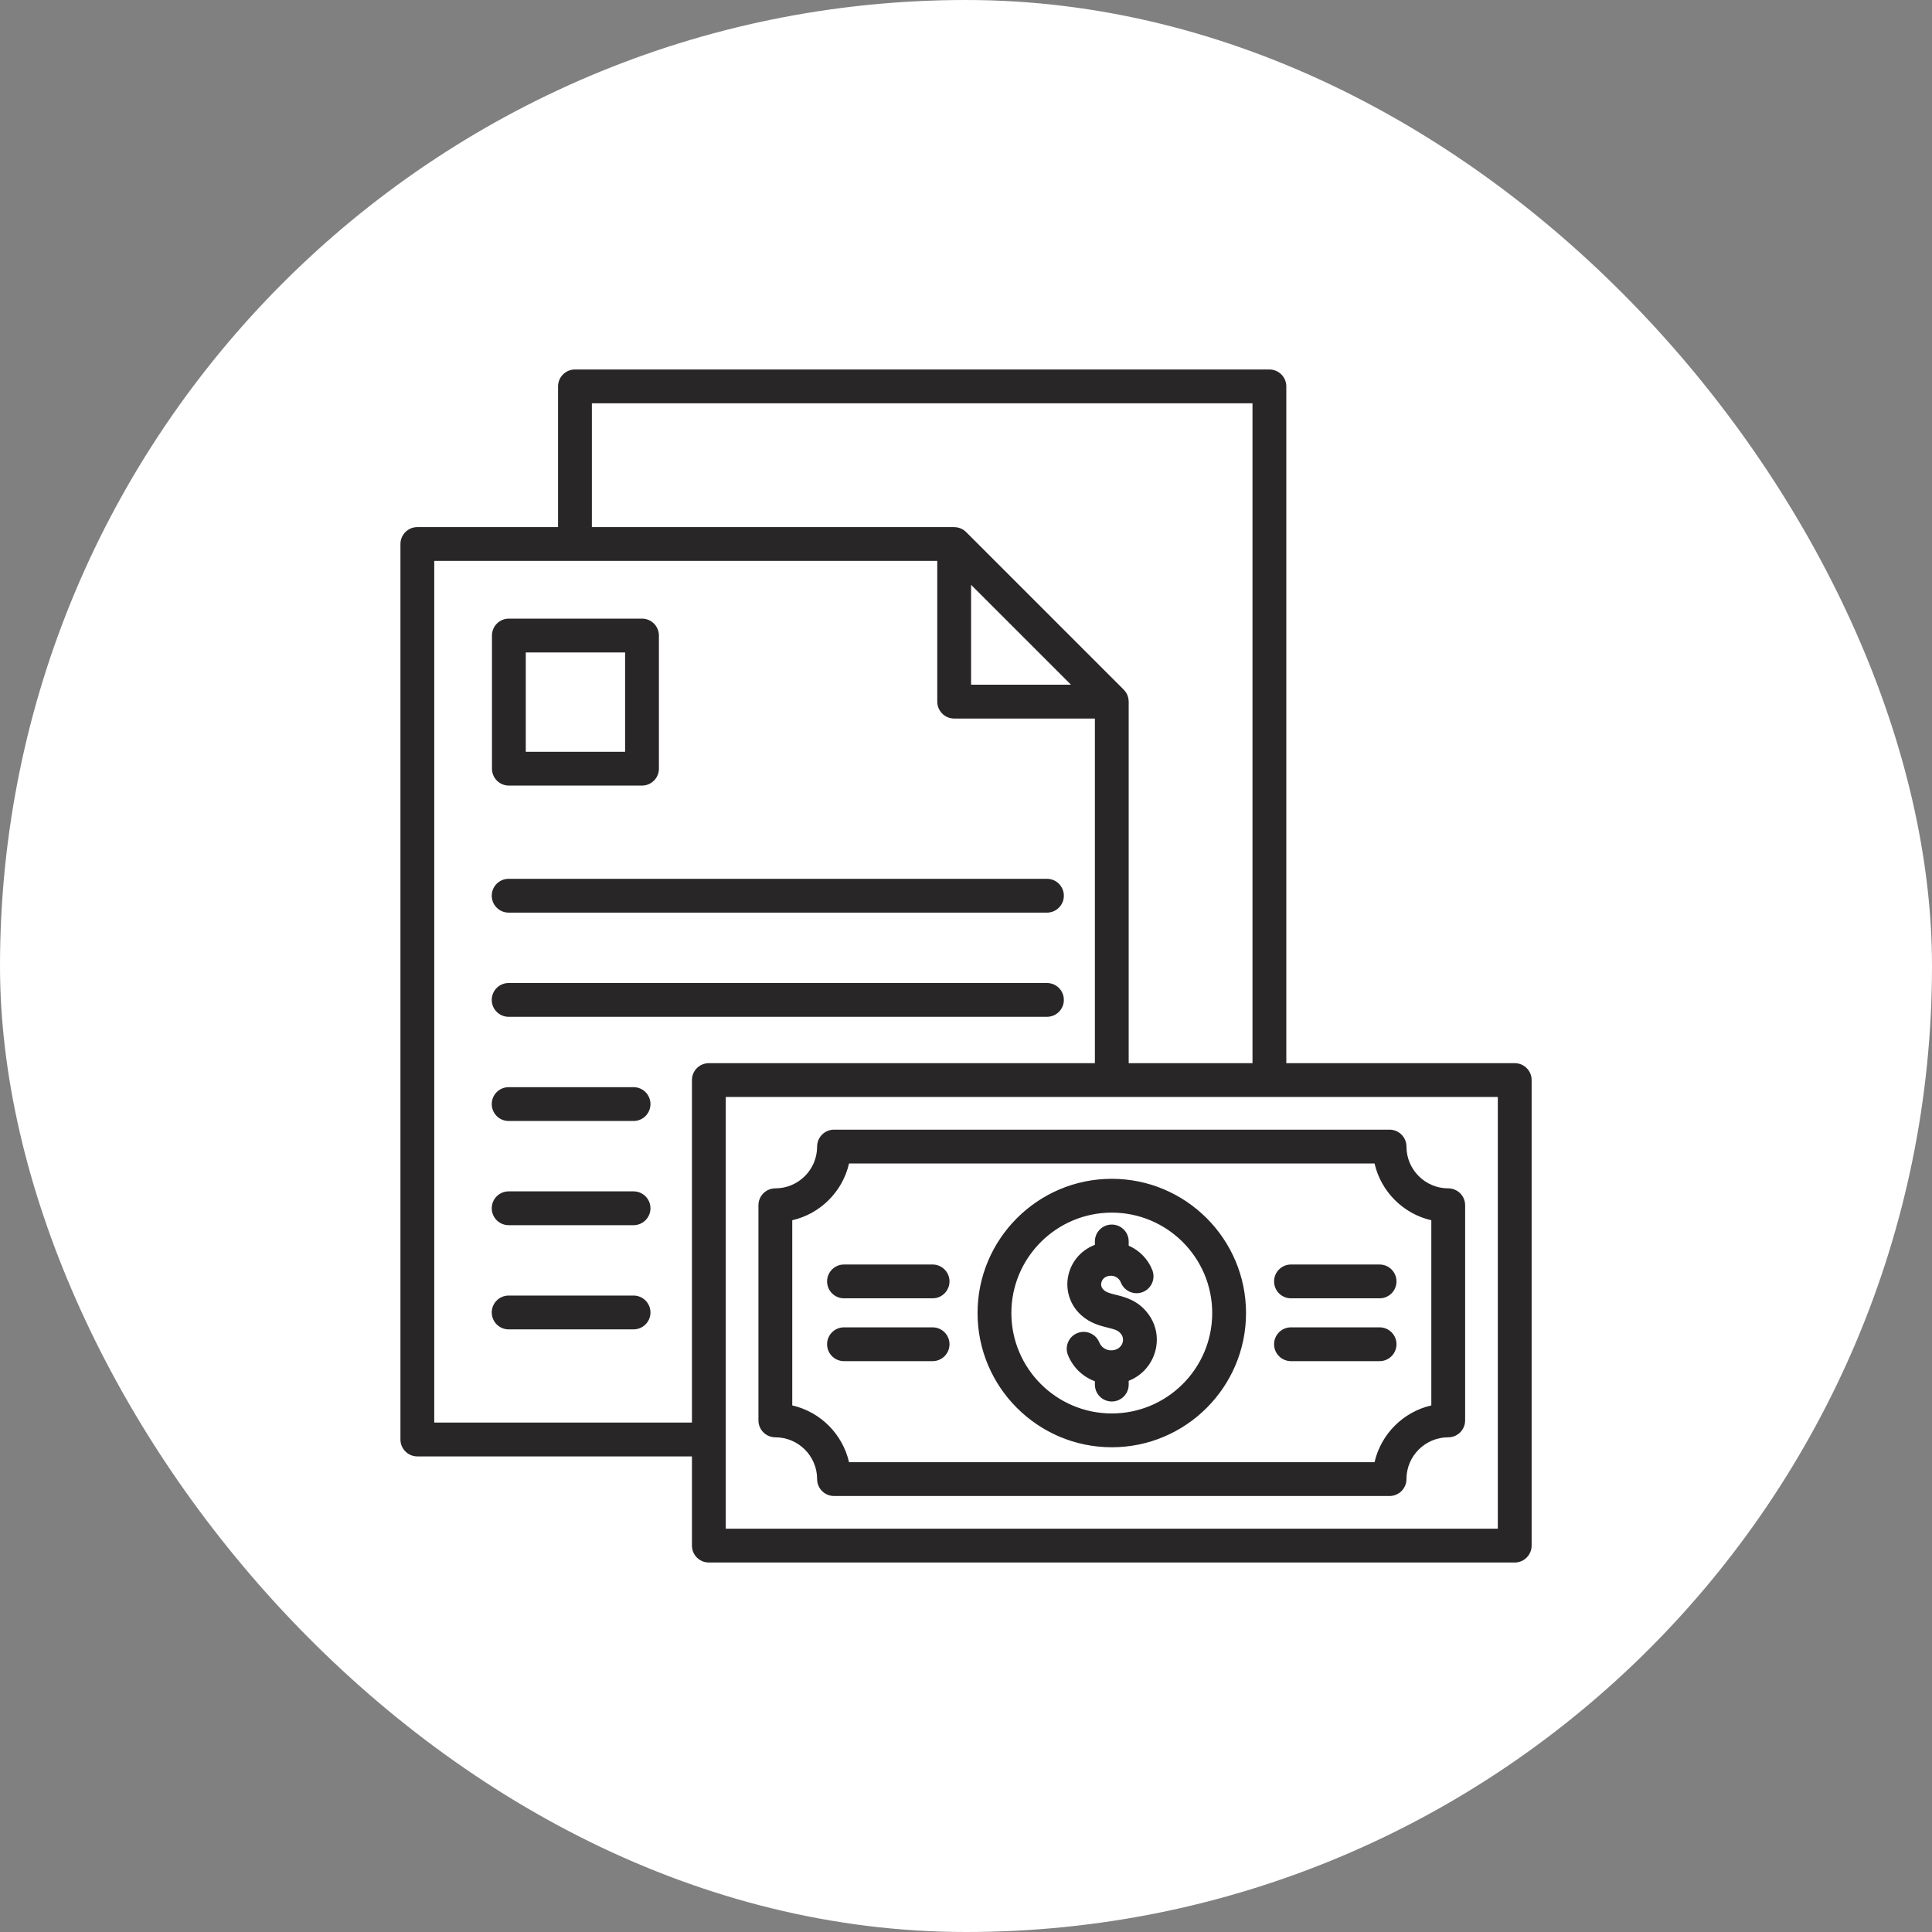 <?xml version="1.0" encoding="UTF-8"?> <svg xmlns="http://www.w3.org/2000/svg" width="100" height="100" viewBox="0 0 100 100" fill="none"><rect x="0" y="0" width="100" height="100" fill="#808080" stroke="none"/><rect width="100" height="100" rx="50" fill="white"></rect><path d="M78.402 55.029H66.579V20C66.579 19.517 66.187 19.125 65.704 19.125H29.76C29.276 19.125 28.885 19.517 28.885 20V27.283H21.602C21.118 27.283 20.727 27.675 20.727 28.158V74.508C20.727 74.991 21.118 75.383 21.602 75.383H35.815V80C35.815 80.483 36.207 80.875 36.69 80.875H78.402C78.885 80.875 79.277 80.483 79.277 80V55.904C79.277 55.421 78.885 55.029 78.402 55.029ZM30.635 20.875H64.829V55.029H58.421V36.316H58.419C58.419 36.089 58.332 35.865 58.165 35.698L50.006 27.539C49.839 27.372 49.615 27.285 49.388 27.285V27.283H30.635V20.875ZM55.434 35.441H50.263V30.27L55.434 35.441ZM35.815 55.904V73.633H22.477V29.033H48.513V36.316C48.513 36.8 48.905 37.191 49.388 37.191H56.671V55.029H36.69C36.207 55.029 35.815 55.421 35.815 55.904V55.904ZM77.527 79.125H37.565V56.779H77.527V79.125ZM40.132 74.395C41.324 74.395 42.294 75.365 42.294 76.558C42.294 77.041 42.686 77.433 43.169 77.433H71.923C72.406 77.433 72.798 77.041 72.798 76.558C72.798 75.365 73.768 74.395 74.96 74.395C75.443 74.395 75.835 74.004 75.835 73.52V62.384C75.835 61.9 75.443 61.509 74.96 61.509C73.768 61.509 72.798 60.539 72.798 59.346C72.798 58.863 72.406 58.471 71.923 58.471H43.169C42.686 58.471 42.294 58.863 42.294 59.346C42.294 60.539 41.324 61.509 40.132 61.509C39.649 61.509 39.257 61.9 39.257 62.384V73.52C39.257 74.004 39.649 74.395 40.132 74.395ZM41.007 63.16C42.463 62.826 43.612 61.677 43.946 60.221H71.146C71.48 61.677 72.629 62.826 74.085 63.16V72.744C72.629 73.078 71.48 74.227 71.146 75.683H43.946C43.612 74.227 42.463 73.078 41.007 72.744V63.16ZM57.546 74.91C61.377 74.91 64.494 71.793 64.494 67.963C64.494 64.132 61.377 61.015 57.546 61.015C53.715 61.015 50.598 64.132 50.598 67.963C50.598 71.793 53.715 74.91 57.546 74.91ZM57.546 62.765C60.412 62.765 62.744 65.096 62.744 67.963C62.744 70.829 60.412 73.16 57.546 73.16C54.68 73.16 52.348 70.829 52.348 67.963C52.348 65.096 54.68 62.765 57.546 62.765ZM58.018 69.664C58.119 69.529 58.153 69.359 58.109 69.21C58.094 69.159 58.071 69.112 58.04 69.068C57.898 68.87 57.752 68.82 57.336 68.718C56.935 68.618 56.436 68.495 55.97 68.079C55.296 67.476 55.068 66.544 55.389 65.704C55.618 65.106 56.087 64.654 56.671 64.433V64.258C56.671 63.775 57.063 63.383 57.546 63.383C58.029 63.383 58.421 63.775 58.421 64.258V64.476C58.971 64.717 59.421 65.167 59.645 65.744C59.82 66.195 59.597 66.702 59.146 66.877C58.696 67.052 58.189 66.828 58.014 66.378C57.933 66.171 57.73 66.032 57.507 66.032C57.173 66.032 57.058 66.239 57.024 66.328C56.987 66.424 56.953 66.61 57.136 66.774C57.271 66.894 57.451 66.943 57.756 67.019C58.253 67.142 58.933 67.31 59.462 68.049C59.609 68.254 59.719 68.48 59.789 68.72C59.986 69.395 59.847 70.141 59.418 70.713C59.16 71.058 58.816 71.315 58.421 71.471V71.666C58.421 72.15 58.029 72.541 57.546 72.541C57.063 72.541 56.671 72.15 56.671 71.666V71.493C56.048 71.264 55.537 70.782 55.278 70.139C55.097 69.691 55.314 69.181 55.762 69.001C56.21 68.82 56.72 69.037 56.901 69.485C57.001 69.733 57.239 69.893 57.507 69.893C57.787 69.893 57.939 69.768 58.018 69.664H58.018ZM42.81 69.578C42.81 69.094 43.202 68.703 43.685 68.703H48.271C48.754 68.703 49.146 69.094 49.146 69.578C49.146 70.061 48.754 70.453 48.271 70.453H43.685C43.202 70.453 42.81 70.061 42.81 69.578ZM42.81 66.326C42.81 65.843 43.202 65.451 43.685 65.451H48.271C48.754 65.451 49.146 65.843 49.146 66.326C49.146 66.809 48.754 67.201 48.271 67.201H43.685C43.202 67.201 42.81 66.809 42.81 66.326ZM65.946 69.578C65.946 69.094 66.338 68.703 66.821 68.703H71.407C71.89 68.703 72.282 69.094 72.282 69.578C72.282 70.061 71.89 70.453 71.407 70.453H66.821C66.338 70.453 65.946 70.061 65.946 69.578ZM65.946 66.326C65.946 65.843 66.338 65.451 66.821 65.451H71.407C71.89 65.451 72.282 65.843 72.282 66.326C72.282 66.809 71.89 67.201 71.407 67.201H66.821C66.338 67.201 65.946 66.809 65.946 66.326ZM26.339 40.661H33.23C33.713 40.661 34.105 40.27 34.105 39.786V32.895C34.105 32.412 33.713 32.02 33.23 32.02H26.339C25.855 32.02 25.464 32.412 25.464 32.895V39.786C25.464 40.27 25.855 40.661 26.339 40.661ZM27.214 33.77H32.355V38.911H27.214V33.77ZM25.453 46.362C25.453 45.878 25.845 45.487 26.328 45.487H54.19C54.673 45.487 55.065 45.878 55.065 46.362C55.065 46.845 54.673 47.237 54.19 47.237H26.328C25.845 47.237 25.453 46.845 25.453 46.362ZM55.065 51.755C55.065 52.238 54.673 52.63 54.19 52.63H26.328C25.845 52.63 25.453 52.238 25.453 51.755C25.453 51.271 25.845 50.88 26.328 50.88H54.19C54.673 50.88 55.065 51.271 55.065 51.755ZM33.668 57.147C33.668 57.631 33.276 58.022 32.793 58.022H26.328C25.845 58.022 25.453 57.631 25.453 57.147C25.453 56.664 25.845 56.272 26.328 56.272H32.793C33.276 56.272 33.668 56.664 33.668 57.147ZM33.668 62.54C33.668 63.023 33.276 63.415 32.793 63.415H26.328C25.845 63.415 25.453 63.023 25.453 62.54C25.453 62.057 25.845 61.665 26.328 61.665H32.793C33.276 61.665 33.668 62.057 33.668 62.54ZM33.668 67.933C33.668 68.416 33.276 68.808 32.793 68.808H26.328C25.845 68.808 25.453 68.416 25.453 67.933C25.453 67.45 25.845 67.058 26.328 67.058H32.793C33.276 67.058 33.668 67.45 33.668 67.933Z" fill="#282626"></path></svg> 